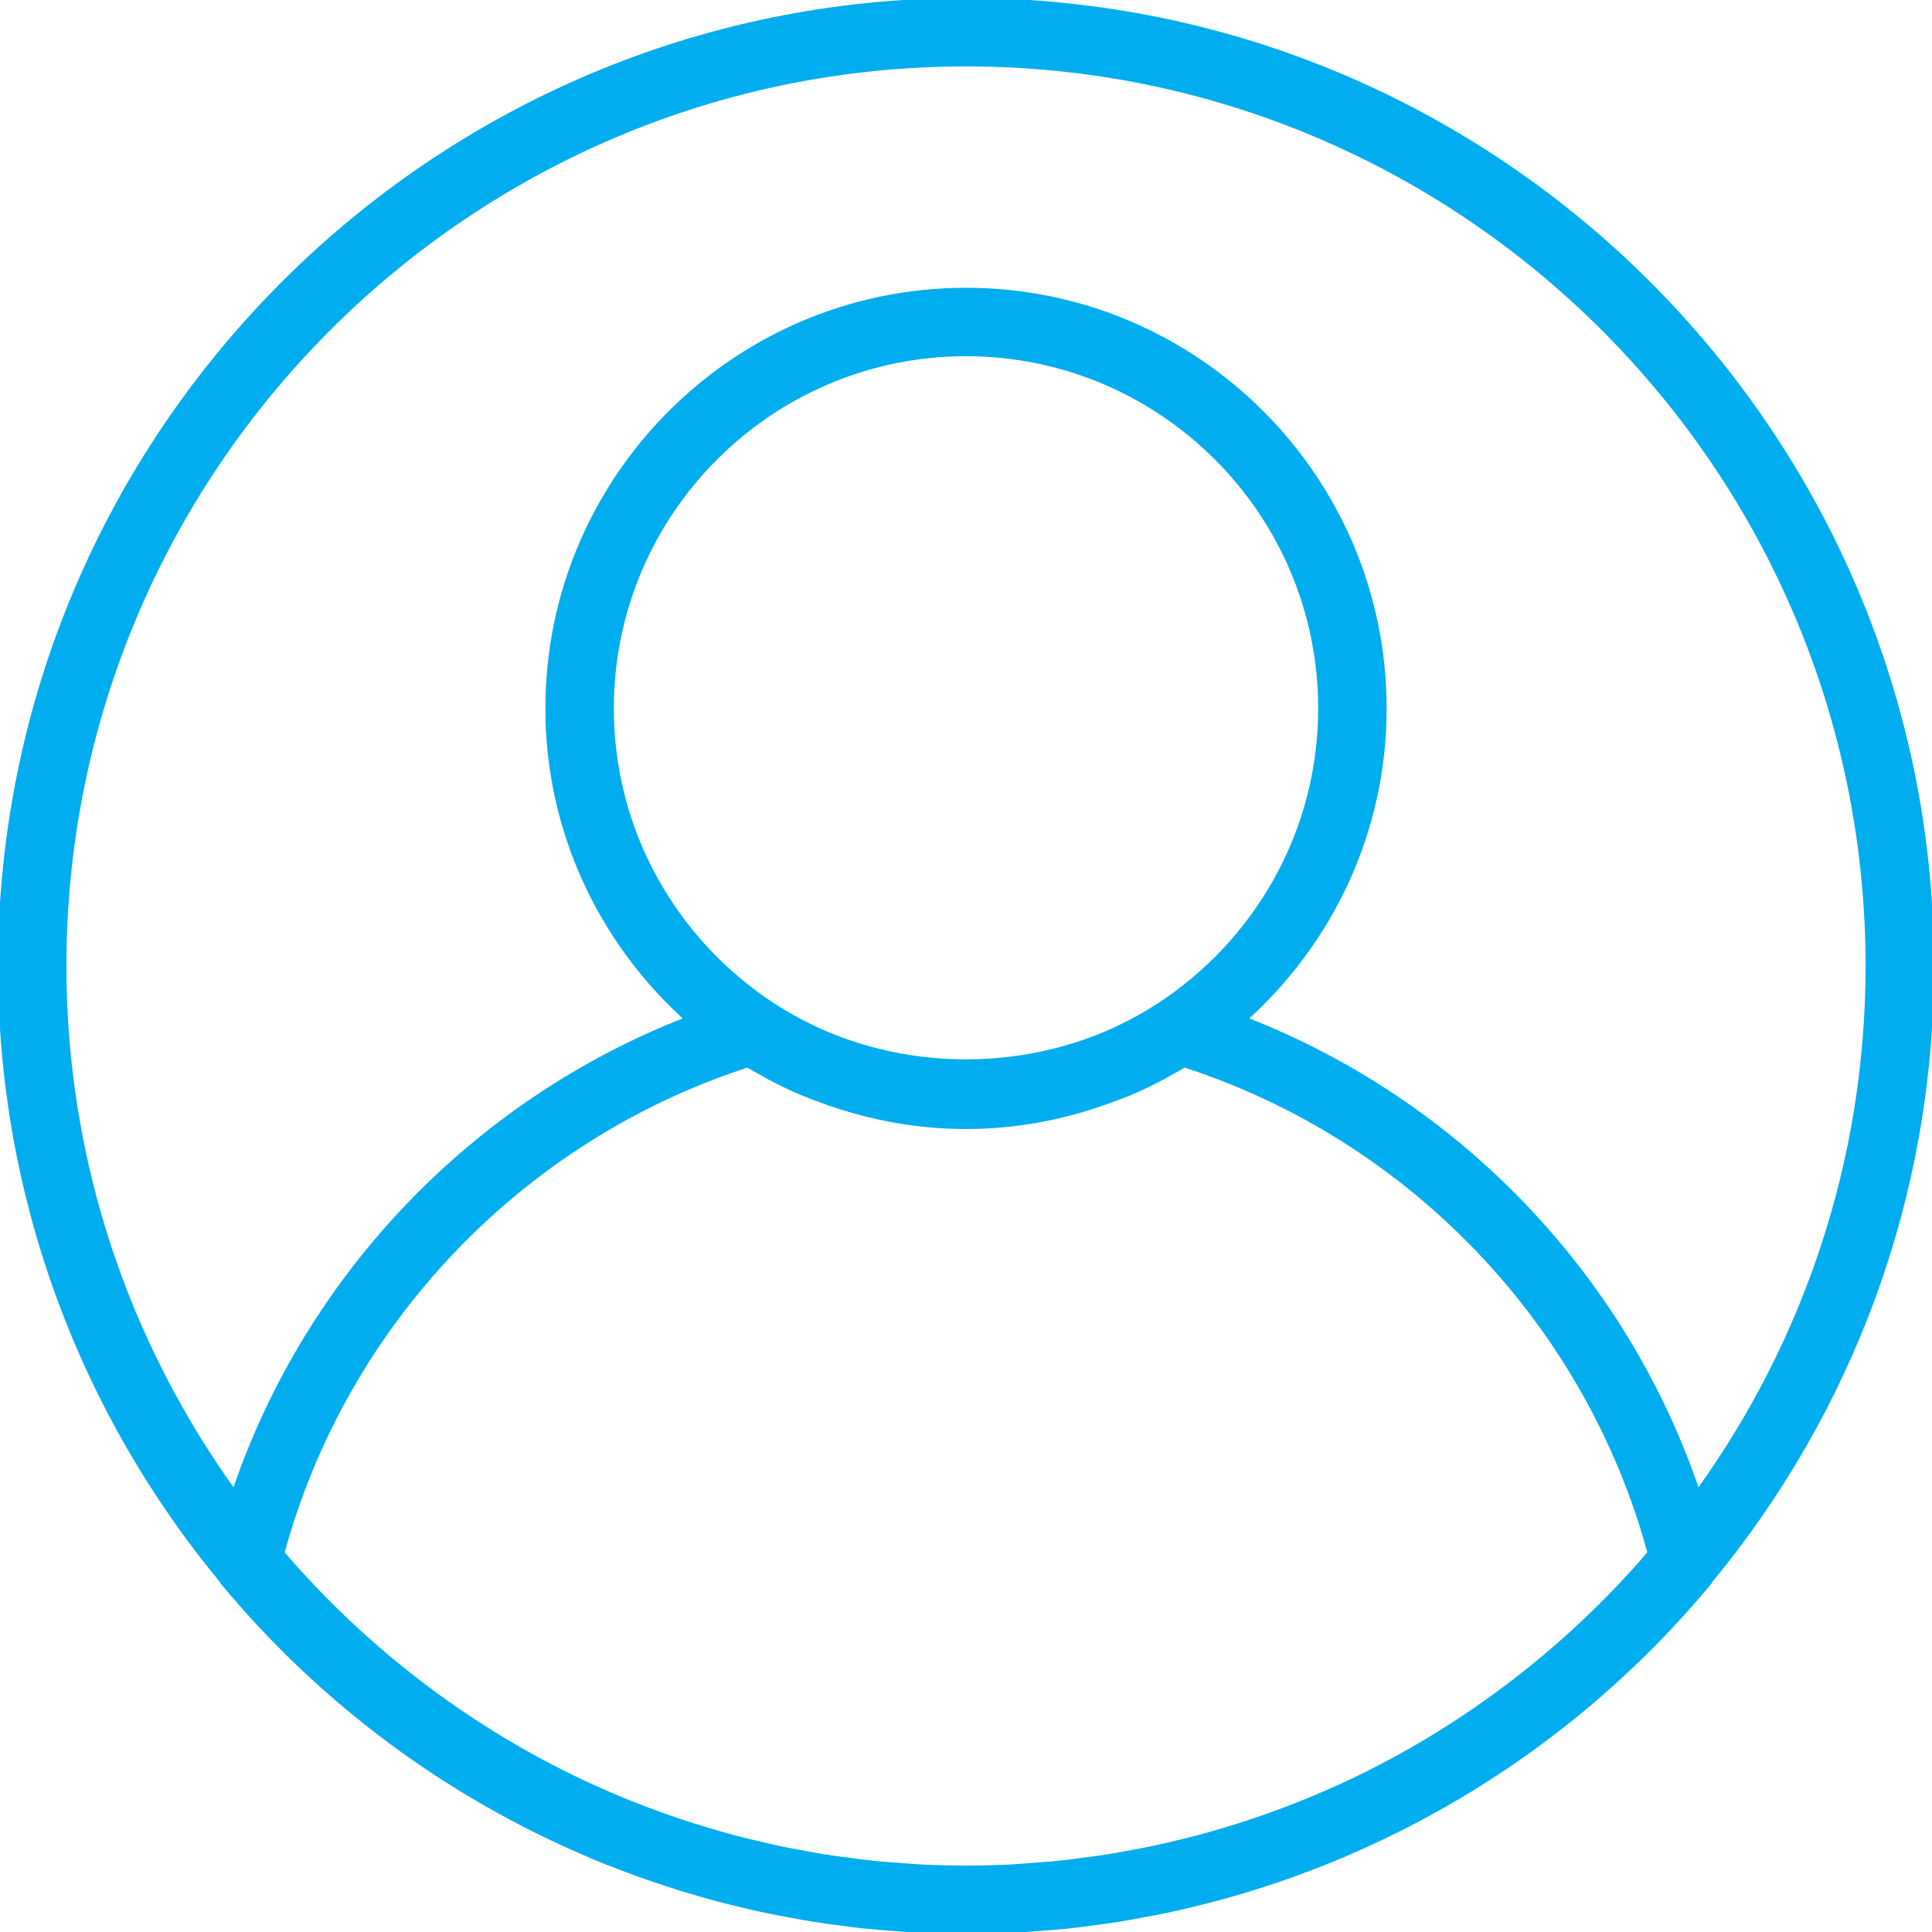 <?xml version="1.0" encoding="UTF-8" standalone="no"?>
<svg
   xmlns:dc="http://purl.org/dc/elements/1.1/"
   xmlns:cc="http://creativecommons.org/ns#"
   xmlns:rdf="http://www.w3.org/1999/02/22-rdf-syntax-ns#"
   xmlns:svg="http://www.w3.org/2000/svg"
   xmlns="http://www.w3.org/2000/svg"
   xmlns:sodipodi="http://sodipodi.sourceforge.net/DTD/sodipodi-0.dtd"
   xmlns:inkscape="http://www.inkscape.org/namespaces/inkscape"
   version="1.1"
   id="Capa_1"
   x="0px"
   y="0px"
   viewBox="0 0 480 480"
   style="enable-background:new 0 0 480 480;"
   xml:space="preserve"
   sodipodi:docname="icon-user.svg"
   inkscape:version="1.0.1 (3bc2e813f5, 2020-09-07)"><defs
   id="defs41" /><sodipodi:namedview
   pagecolor="#ffffff"
   bordercolor="#666666"
   borderopacity="1"
   objecttolerance="10"
   gridtolerance="10"
   guidetolerance="10"
   inkscape:pageopacity="0"
   inkscape:pageshadow="2"
   inkscape:window-width="2560"
   inkscape:window-height="1377"
   id="namedview39"
   showgrid="false"
   inkscape:zoom="1.7708333"
   inkscape:cx="240"
   inkscape:cy="240"
   inkscape:window-x="-8"
   inkscape:window-y="-8"
   inkscape:window-maximized="1"
   inkscape:current-layer="Capa_1" />
<path
   d="M 240,0 C 107.664,0 0,107.664 0,240 c 0,57.96 20.656,111.184 54.992,152.704 0.088,0.12 0.096,0.272 0.192,0.384 24.792,29.896 55.928,52.816 90.624,67.624 0.4,0.168 0.792,0.352 1.192,0.52 2.808,1.184 5.648,2.28 8.496,3.352 1.12,0.424 2.24,0.856 3.376,1.264 2.456,0.88 4.928,1.712 7.416,2.512 1.592,0.512 3.184,1.016 4.792,1.496 2.2,0.656 4.408,1.288 6.632,1.888 1.952,0.528 3.92,1.016 5.888,1.488 1.992,0.48 3.992,0.96 6,1.384 2.24,0.48 4.504,0.904 6.776,1.32 1.824,0.336 3.64,0.688 5.48,0.984 2.52,0.408 5.056,0.728 7.6,1.056 1.64,0.208 3.272,0.448 4.92,0.624 2.88,0.304 5.784,0.52 8.696,0.72 1.352,0.096 2.696,0.24 4.056,0.312 4.248,0.24 8.544,0.368 12.872,0.368 4.328,0 8.624,-0.128 12.888,-0.352 1.36,-0.072 2.704,-0.216 4.056,-0.312 2.912,-0.208 5.816,-0.416 8.696,-0.72 1.648,-0.176 3.28,-0.416 4.92,-0.624 2.544,-0.328 5.08,-0.648 7.6,-1.056 1.832,-0.296 3.656,-0.648 5.48,-0.984 2.264,-0.416 4.528,-0.84 6.776,-1.32 2.008,-0.432 4,-0.904 6,-1.384 1.968,-0.48 3.936,-0.968 5.888,-1.488 2.224,-0.592 4.432,-1.232 6.632,-1.888 1.608,-0.48 3.2,-0.984 4.792,-1.496 2.488,-0.8 4.96,-1.632 7.416,-2.512 1.128,-0.408 2.248,-0.84 3.376,-1.264 2.856,-1.072 5.688,-2.176 8.496,-3.352 0.4,-0.168 0.792,-0.352 1.192,-0.52 34.688,-14.808 65.832,-37.728 90.624,-67.624 0.096,-0.112 0.104,-0.272 0.192,-0.384 C 459.344,351.184 480,297.96 480,240 480,107.664 372.336,0 240,0 Z m 97.256,441.76 c -0.12,0.056 -0.232,0.12 -0.352,0.176 -2.856,1.376 -5.76,2.672 -8.688,3.936 -0.664,0.28 -1.32,0.568 -1.984,0.848 -2.56,1.072 -5.152,2.088 -7.76,3.064 -1.088,0.408 -2.176,0.808 -3.272,1.192 -2.312,0.824 -4.632,1.616 -6.976,2.368 -1.456,0.464 -2.92,0.904 -4.384,1.336 -2.08,0.624 -4.168,1.224 -6.28,1.784 -1.776,0.472 -3.568,0.904 -5.36,1.328 -1.88,0.448 -3.752,0.904 -5.648,1.304 -2.072,0.44 -4.16,0.816 -6.24,1.192 -1.688,0.312 -3.368,0.64 -5.072,0.912 -2.344,0.368 -4.712,0.664 -7.072,0.96 -1.496,0.192 -2.984,0.416 -4.496,0.576 -2.696,0.288 -5.416,0.472 -8.128,0.664 -1.208,0.08 -2.408,0.216 -3.632,0.28 -3.96,0.208 -7.928,0.32 -11.912,0.32 -3.984,0 -7.952,-0.112 -11.904,-0.32 -1.216,-0.064 -2.416,-0.192 -3.632,-0.28 -2.72,-0.184 -5.432,-0.376 -8.128,-0.664 -1.512,-0.16 -3,-0.384 -4.496,-0.576 -2.36,-0.296 -4.728,-0.592 -7.072,-0.96 -1.704,-0.272 -3.384,-0.6 -5.072,-0.912 -2.088,-0.376 -4.176,-0.76 -6.24,-1.192 -1.896,-0.4 -3.776,-0.856 -5.648,-1.304 -1.792,-0.432 -3.584,-0.856 -5.36,-1.328 -2.104,-0.56 -4.2,-1.168 -6.28,-1.784 -1.464,-0.432 -2.928,-0.872 -4.384,-1.336 -2.344,-0.752 -4.672,-1.544 -6.976,-2.368 -1.096,-0.392 -2.184,-0.792 -3.272,-1.192 -2.608,-0.976 -5.2,-1.992 -7.76,-3.064 -0.664,-0.272 -1.312,-0.56 -1.976,-0.84 -2.928,-1.256 -5.832,-2.56 -8.696,-3.936 -0.12,-0.056 -0.232,-0.112 -0.352,-0.176 -27.912,-13.504 -52.568,-32.672 -72.576,-55.952 15.464,-56.944 59.24,-102.848 115.56,-121.112 1.112,0.68 2.272,1.288 3.416,1.928 0.672,0.376 1.336,0.776 2.016,1.136 2.384,1.264 4.8,2.448 7.272,3.512 1.896,0.832 3.856,1.536 5.808,2.256 0.384,0.136 0.768,0.288 1.152,0.424 10.848,3.84 22.456,6.04 34.6,6.04 12.144,0 23.752,-2.2 34.592,-6.04 0.384,-0.136 0.768,-0.288 1.152,-0.424 1.952,-0.72 3.912,-1.424 5.808,-2.256 2.472,-1.064 4.888,-2.248 7.272,-3.512 0.68,-0.368 1.344,-0.76 2.016,-1.136 1.144,-0.64 2.312,-1.248 3.432,-1.936 56.32,18.272 100.088,64.176 115.56,121.112 -20.008,23.272 -44.664,42.44 -72.576,55.952 z M 152,176 c 0,-48.52 39.48,-88 88,-88 48.52,0 88,39.48 88,88 0,30.864 -16.008,58.024 -40.128,73.736 -3.152,2.048 -6.432,3.88 -9.8,5.48 -0.4,0.192 -0.792,0.392 -1.192,0.576 -23.168,10.536 -50.592,10.536 -73.76,0 -0.4,-0.184 -0.8,-0.384 -1.192,-0.576 -3.376,-1.6 -6.648,-3.432 -9.8,-5.48 C 168.008,234.024 152,206.864 152,176 Z M 421.832,370.584 C 403.696,317.032 362.32,273.752 309.456,253.192 330.6,234.144 344,206.64 344,176 344,118.656 297.344,72 240,72 c -57.344,0 -104,46.656 -104,104 0,30.64 13.4,58.144 34.552,77.192 C 117.688,273.76 76.312,317.032 58.176,370.584 31.672,333.792 16,288.704 16,240 16,116.488 116.488,16 240,16 c 123.512,0 224,100.488 224,224 0,48.704 -15.672,93.792 -42.168,130.584 z"
   id="path2"
   inkscape:label="path2"
   style="stroke:#00adef;stroke-opacity:1;fill:#00adef;fill-opacity:1" />















</svg>
